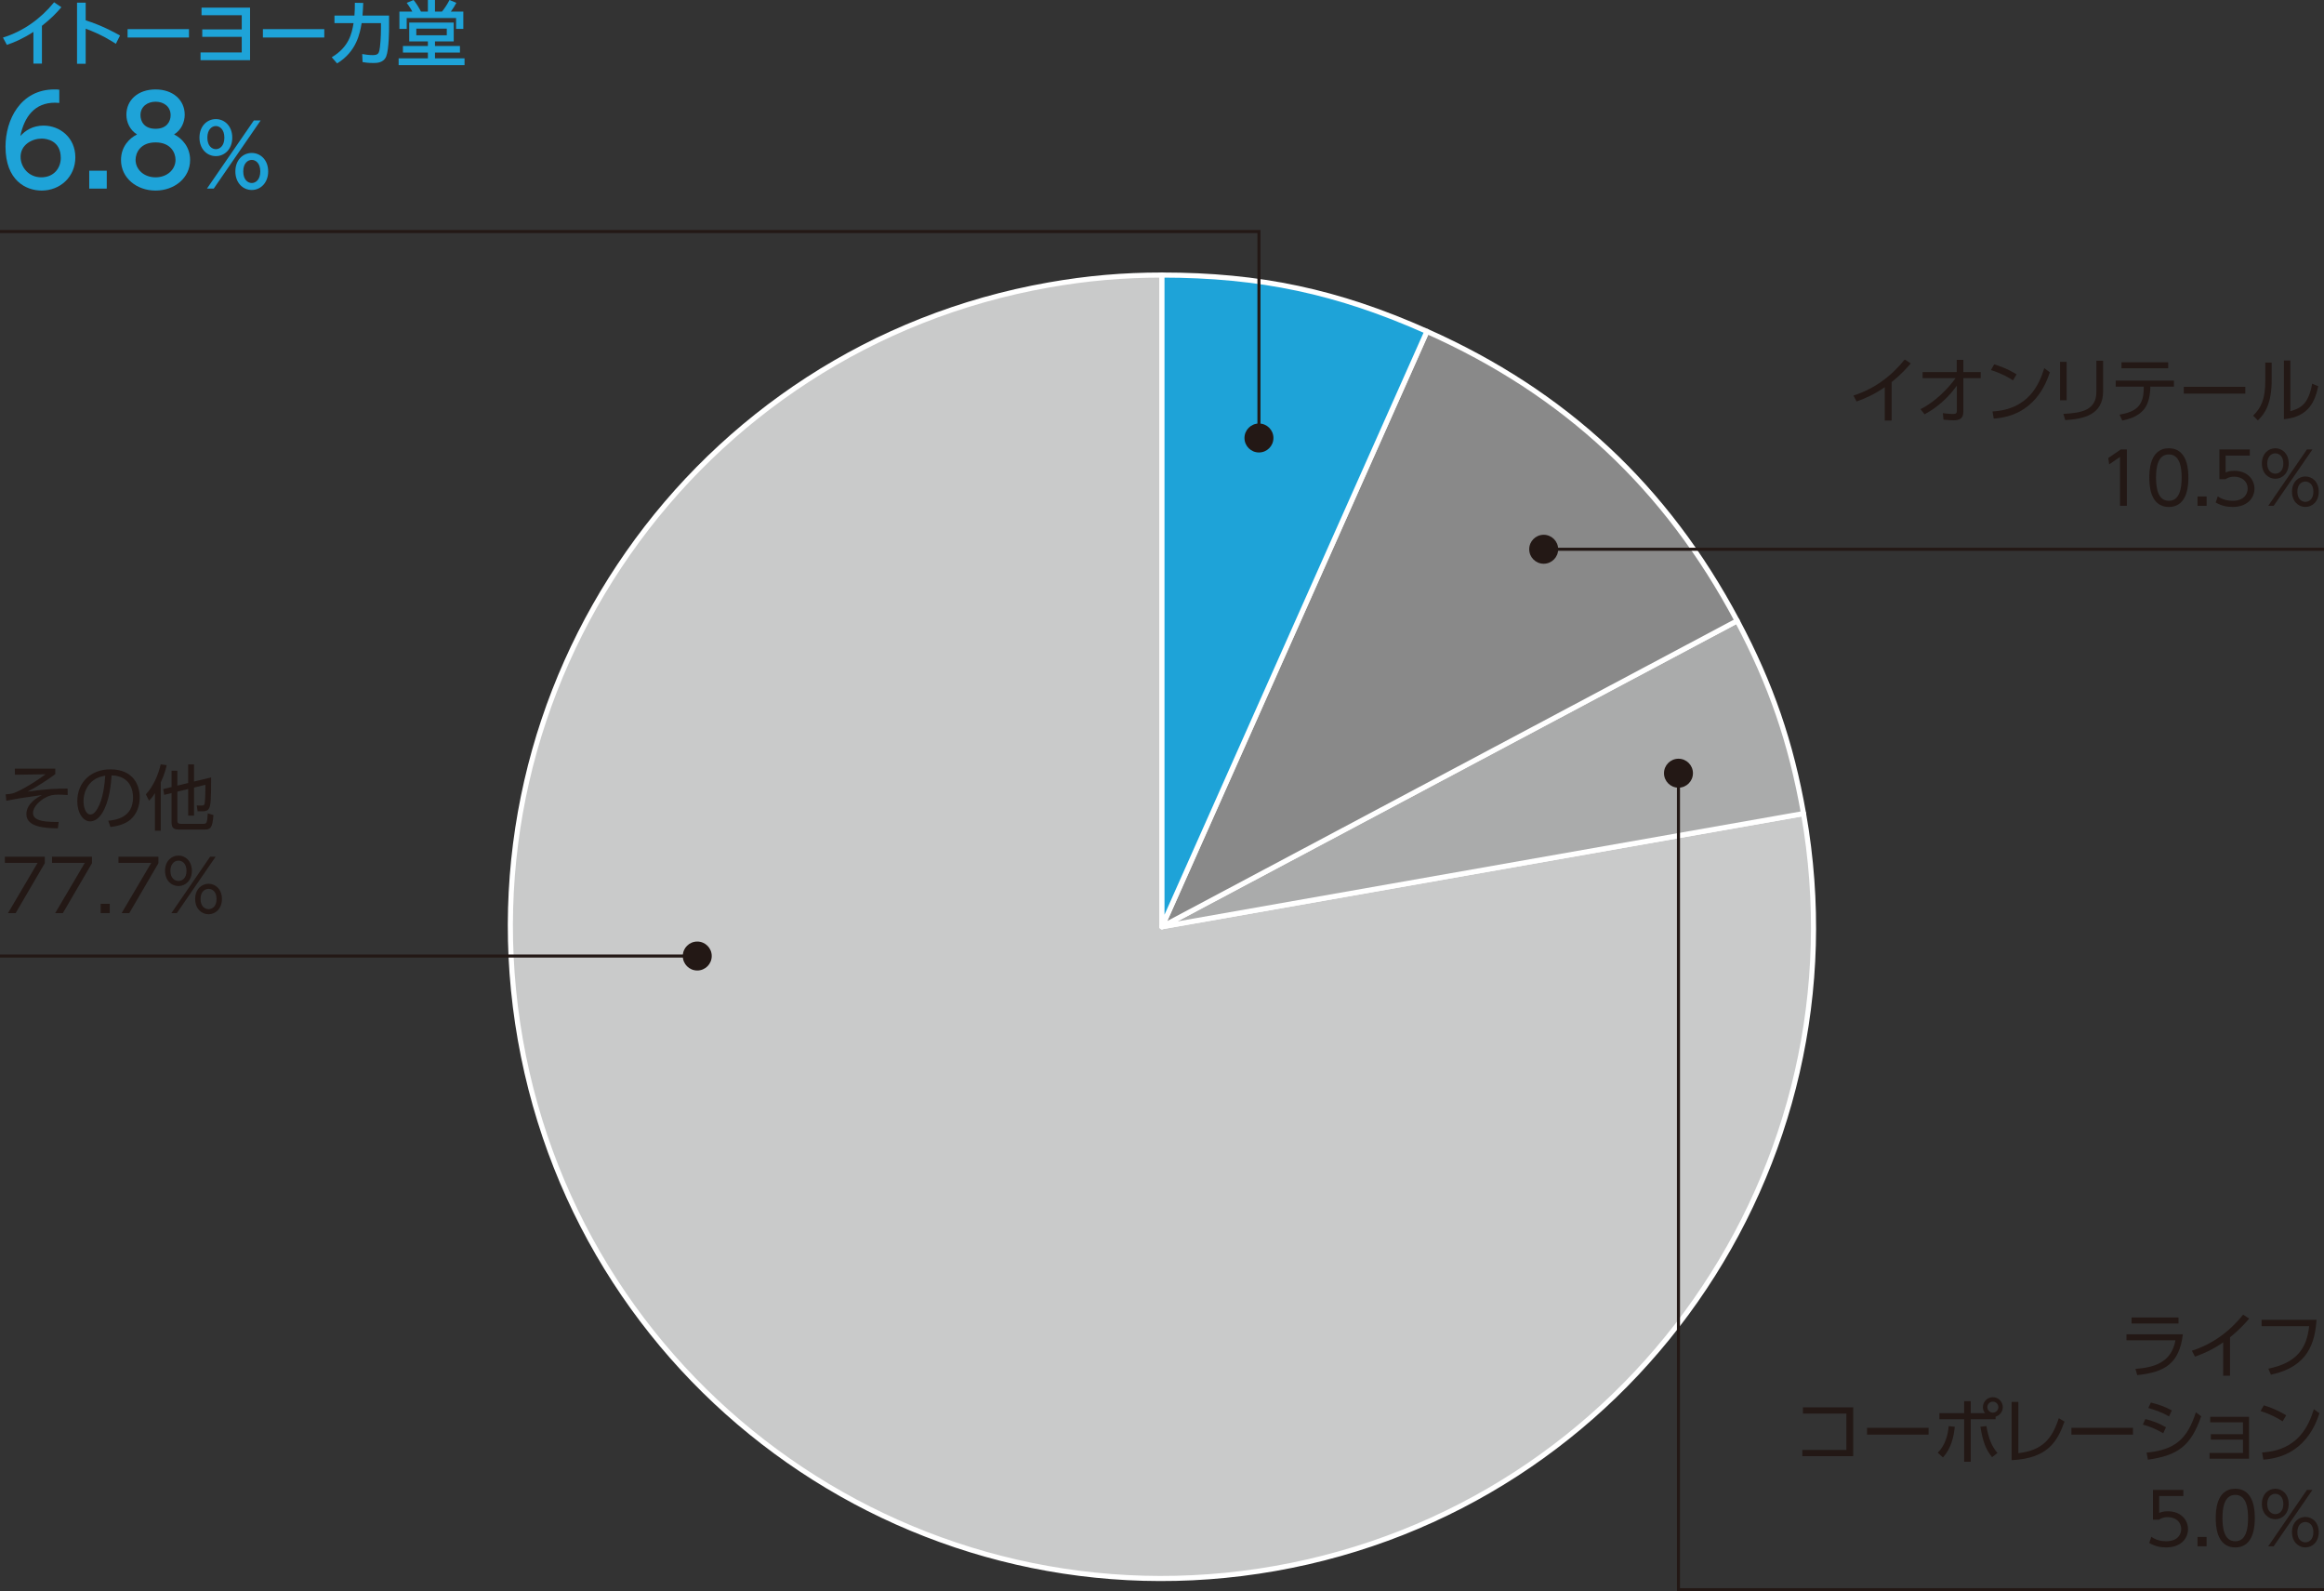 <?xml version="1.0" encoding="UTF-8"?><svg id="b" xmlns="http://www.w3.org/2000/svg" viewBox="0 0 227.48 155.713"><rect x="0" y="0" width="227.48" height="155.713" fill="#333333" stroke="none"/><defs><style>.d,.e{fill:#1ea3d8;}.d,.f,.g,.h{stroke:#fff;stroke-linejoin:round;stroke-width:.5px;}.f{fill:#aaabab;}.i{fill:none;stroke:#231815;stroke-miterlimit:10;stroke-width:.3px;}.g{fill:#898989;}.h{fill:#c9caca;}.j{fill:#231815;}</style></defs><g id="c"><path class="h" d="m113.735,90.685l62.8-11.073c6.116,34.684-17.043,67.758-51.727,73.873-34.684,6.116-67.758-17.043-73.873-51.727-6.116-34.684,17.043-67.758,51.727-73.873,3.746-.66,7.27-.969,11.073-.969v63.769Z"/><path class="f" d="m113.735,90.685l56.305-29.938c3.307,6.219,5.272,11.928,6.496,18.864l-62.8,11.073Z"/><path class="g" d="m113.735,90.685l25.937-58.256c13.513,6.016,23.423,15.258,30.367,28.318l-56.305,29.938Z"/><path class="d" d="m113.735,90.685V26.916c9.579,0,17.186,1.617,25.937,5.513l-25.937,58.256Z"/><circle class="j" cx="123.23" cy="42.86" r="1.417"/><circle class="j" cx="151.101" cy="53.748" r="1.417"/><circle class="j" cx="68.25" cy="93.552" r="1.417"/><path class="j" d="m185.16,41.15h-.672v-3.264c-.953.666-1.863,1.086-2.76,1.401l-.308-.582c1.996-.623,3.719-1.891,5.021-3.529l.588.385c-.308.364-.89,1.044-1.87,1.828v3.761Z"/><path class="j" d="m188.19,37.005v-.596h3.341v-1.197h.645v1.197h1.702v.596h-1.702v3.291c0,.645-.357.834-.945.834-.252,0-.428-.014-.995-.063l-.062-.637c.266.035.687.084.98.084.315,0,.385-.091.385-.309v-2.465c-.364.497-1.338,1.828-3.158,2.801l-.399-.504c1.457-.7,2.809-2.136,3.432-3.032h-3.222Z"/><path class="j" d="m197.039,37.222c-.413-.28-1.148-.693-2.157-1.009l.315-.561c1.239.372,2.01.869,2.191.981l-.35.588Zm-2.01,3.04c3.543-.189,4.587-2.669,5.07-4.237l.546.406c-.336.994-1.456,4.265-5.49,4.531l-.126-.7Z"/><path class="j" d="m202.288,39.169h-.645v-3.762h.645v3.762Zm3.572-.896c0,2.339-1.919,2.725-3.705,2.836l-.189-.609c1.892-.091,3.236-.398,3.236-2.185v-3.019h.658v2.977Z"/><path class="j" d="m210.48,37.957c0,.329-.077,1.113-.357,1.681-.539,1.1-1.793,1.394-2.388,1.513l-.267-.574c1.597-.28,2.367-.861,2.367-2.584v-.161h-2.745v-.589h5.701v.589h-2.312v.126Zm1.751-2.508v.589h-4.573v-.589h4.573Z"/><path class="j" d="m219.778,37.852v.666h-6.023v-.666h6.023Z"/><path class="j" d="m222.358,37.187c0,2.263-.63,3.257-1.352,3.957l-.462-.469c.777-.777,1.19-1.576,1.19-3.439v-1.758h.623v1.709Zm1.828,3.054c.861-.266,1.758-.539,2.137-2.696l.595.252c-.308,1.4-.882,3.005-3.361,3.222v-5.736h.63v4.959Z"/><path class="j" d="m207.596,43.977h.588v5.519h-.672v-4.783l-1.058.728-.091-.623,1.232-.84Z"/><path class="j" d="m210.381,46.736c0-.553,0-2.871,1.912-2.871s1.912,2.318,1.912,2.871c0,.554,0,2.872-1.912,2.872s-1.912-2.312-1.912-2.872Zm3.165,0c0-.917-.14-2.269-1.253-2.269-1.1,0-1.254,1.316-1.254,2.269,0,.988.168,2.27,1.254,2.27,1.1,0,1.253-1.324,1.253-2.27Z"/><path class="j" d="m215.989,48.585v.91h-.89v-.91h.89Z"/><path class="j" d="m220.218,44.579h-2.367v1.653c.182-.07.398-.161.854-.161,1.289,0,1.969.861,1.969,1.751,0,.854-.645,1.786-2.144,1.786-.609,0-1.127-.134-1.652-.435l.203-.603c.42.295.924.435,1.442.435,1.197,0,1.484-.729,1.484-1.197,0-.722-.574-1.163-1.33-1.163-.47,0-.729.175-.834.245h-.602v-2.913h2.977v.602Z"/><path class="j" d="m222.716,43.865c.687,0,1.31.546,1.31,1.491,0,.932-.616,1.492-1.31,1.492-.7,0-1.316-.561-1.316-1.492,0-.945.623-1.491,1.316-1.491Zm0,2.486c.322,0,.784-.231.784-.995,0-.756-.462-.994-.784-.994-.497,0-.792.441-.792.994,0,.757.463.995.792.995Zm3.096-2.374h.539l-3.796,5.519h-.532l3.789-5.519Zm-.154,2.647c.687,0,1.31.546,1.31,1.491,0,.932-.609,1.492-1.31,1.492s-1.31-.561-1.31-1.492c0-1.016.693-1.491,1.31-1.491Zm0,2.486c.322,0,.784-.231.784-.995,0-.756-.455-.994-.784-.994-.336,0-.784.245-.784.994,0,.757.455.995.784.995Z"/><line class="i" x1="227.48" y1="53.748" x2="151.101" y2="53.748"/><path class="j" d="m213.666,130.57c-.35,2.829-1.716,3.705-4.468,3.992l-.175-.609c1.8-.14,3.509-.588,3.915-2.795h-4.791v-.588h5.519Zm-.427-1.646v.588h-4.595v-.588h4.595Z"/><path class="j" d="m218.285,134.618h-.672v-3.264c-.953.666-1.863,1.086-2.76,1.401l-.308-.582c1.996-.623,3.719-1.891,5.021-3.529l.588.385c-.308.364-.89,1.044-1.87,1.828v3.761Z"/><path class="j" d="m226.75,129.148c-.161,2.228-.799,4.595-4.462,5.372l-.259-.588c2.836-.575,3.768-2.038,3.999-4.161h-4.657v-.623h5.379Z"/><path class="j" d="m181.396,137.716v4.777h-4.979v-.609h4.313v-3.559h-4.251v-.609h4.917Z"/><path class="j" d="m188.774,139.719v.666h-6.023v-.666h6.023Z"/><path class="j" d="m189.673,142.157c.742-.742.995-1.744,1.072-2.605l.595.063c-.098.925-.315,2.066-1.155,3.005l-.512-.463Zm4.623-3.873c-.134-.168-.203-.371-.203-.595,0-.532.441-.967.974-.967.539,0,.973.435.973.974,0,.434-.287.812-.707.932v.252h-2.43v4.16h-.645v-4.16h-2.424v-.596h2.424v-1.169h.645v1.169h1.394Zm.14,1.261c.21,1.219.505,1.947,1.079,2.641l-.525.406c-.631-.771-.903-1.541-1.142-2.977l.588-.07Zm.091-1.849c0,.294.245.539.54.539.301,0,.539-.245.539-.539,0-.302-.245-.539-.539-.539-.295,0-.54.237-.54.539Z"/><path class="j" d="m197.563,142.199c2.382-.272,3.313-1.429,3.958-3.425l.56.336c-.721,1.989-1.652,3.594-5.176,3.775v-5.708h.658v5.021Z"/><path class="j" d="m208.78,139.719v.666h-6.023v-.666h6.023Z"/><path class="j" d="m211.745,140.251c-.819-.482-1.408-.679-1.996-.847l.245-.547c.798.21,1.288.399,2.017.806l-.266.588Zm-1.632,1.898c2.738-.273,3.978-1.281,4.825-3.95l.519.393c-.995,2.893-2.29,3.838-5.211,4.244l-.133-.687Zm2.199-3.544c-.777-.448-1.471-.665-2.031-.826l.252-.532c.806.196,1.331.392,2.052.764l-.272.595Z"/><path class="j" d="m216.402,140.875v-.532h3.145v-1.163h-3.208v-.539h3.804v4.098h-3.866v-.561h3.271v-1.303h-3.145Z"/><path class="j" d="m223.429,139.089c-.413-.28-1.148-.693-2.157-1.009l.315-.561c1.239.372,2.01.869,2.191.981l-.35.588Zm-2.01,3.04c3.543-.189,4.587-2.669,5.07-4.237l.546.406c-.336.994-1.456,4.265-5.49,4.531l-.126-.7Z"/><path class="j" d="m213.714,146.394h-2.367v1.653c.182-.07.398-.161.854-.161,1.289,0,1.969.861,1.969,1.751,0,.854-.645,1.786-2.144,1.786-.609,0-1.127-.134-1.652-.435l.203-.603c.42.295.924.435,1.442.435,1.197,0,1.484-.729,1.484-1.197,0-.722-.574-1.163-1.33-1.163-.47,0-.729.175-.834.245h-.602v-2.913h2.977v.602Z"/><path class="j" d="m215.988,150.4v.91h-.89v-.91h.89Z"/><path class="j" d="m216.883,148.551c0-.553,0-2.871,1.912-2.871s1.912,2.318,1.912,2.871c0,.554,0,2.872-1.912,2.872s-1.912-2.312-1.912-2.872Zm3.165,0c0-.917-.14-2.269-1.253-2.269-1.1,0-1.254,1.316-1.254,2.269,0,.988.168,2.27,1.254,2.27,1.1,0,1.253-1.324,1.253-2.27Z"/><path class="j" d="m222.715,145.68c.687,0,1.31.546,1.31,1.491,0,.932-.616,1.492-1.31,1.492-.7,0-1.316-.561-1.316-1.492,0-.945.623-1.491,1.316-1.491Zm0,2.486c.322,0,.784-.231.784-.995,0-.756-.462-.994-.784-.994-.497,0-.792.441-.792.994,0,.757.463.995.792.995Zm3.096-2.374h.539l-3.796,5.519h-.532l3.789-5.519Zm-.154,2.647c.687,0,1.31.546,1.31,1.491,0,.932-.609,1.492-1.31,1.492s-1.31-.561-1.31-1.492c0-1.016.693-1.491,1.31-1.491Zm0,2.486c.322,0,.784-.231.784-.995,0-.756-.455-.994-.784-.994-.336,0-.784.245-.784.994,0,.757.455.995.784.995Z"/><path class="j" d="m5.412,75.215v.539c-.729.554-1.961,1.331-2.711,1.709,1.821-.259,2.837-.301,3.916-.294l.007.631c-.357-.028-.616-.042-.896-.042-.582,0-.876.084-1.261.28-.574.301-1.233.91-1.233,1.513,0,.482.364.924,2.508.882l-.077.624c-1.036-.021-3.082-.05-3.082-1.38,0-1.079,1.156-1.688,1.521-1.877-1.842.252-2.298.329-3.481.56l-.069-.63c.581-.049.721-.07,1.12-.259.987-.463,1.905-1.065,2.788-1.702l-2.998.042-.014-.596h3.964Z"/><path class="j" d="m10.598,80.313c.722-.077,2.424-.28,2.424-2.283,0-.553-.169-2.094-2.095-2.157-.062.812-.203,2.536-.925,3.691-.413.651-.861.812-1.176.812-.687,0-1.261-.812-1.261-1.968,0-1.905,1.387-3.124,3.235-3.124,2.27,0,2.879,1.568,2.879,2.753,0,.833-.302,1.659-.938,2.191-.456.379-1.156.616-1.934.693l-.21-.609Zm-1.449-3.964c-.651.477-.974,1.261-.974,2.073,0,.477.175,1.281.672,1.281.294,0,.504-.259.687-.567.588-1.008.7-2.43.771-3.235-.413.077-.799.183-1.155.448Z"/><path class="j" d="m15.735,81.294h-.567v-3.684c-.28.448-.42.581-.581.742l-.309-.623c.708-.729,1.24-1.961,1.45-2.935l.588.084c-.062.273-.188.841-.581,1.688v4.728Zm1.625-1.071c0,.231,0,.393.357.393h2.143c.344,0,.421,0,.477-1.022l.554.161c-.085,1.268-.302,1.422-.862,1.422h-2.437c-.567,0-.799-.127-.799-.715v-2.857l-.722.175-.091-.567.812-.196v-1.597h.567v1.457l1.058-.259v-1.814h.574v1.674l1.674-.406c0,.336.021,2.214-.105,2.753-.091.385-.23.561-.735.561h-.482l-.085-.567.477.007c.112,0,.267,0,.302-.225.007-.042.069-.518.069-1.807l-1.113.273v2.745h-.574v-2.605l-1.058.259v2.76Z"/><path class="j" d="m4.383,83.834v.637l-2.851,4.882h-.75l2.899-4.917H.475v-.602h3.908Z"/><path class="j" d="m9.003,83.834v.637l-2.851,4.882h-.75l2.899-4.917h-3.207v-.602h3.908Z"/><path class="j" d="m10.744,88.442v.91h-.89v-.91h.89Z"/><path class="j" d="m15.506,83.834v.637l-2.851,4.882h-.75l2.899-4.917h-3.207v-.602h3.908Z"/><path class="j" d="m17.472,83.722c.687,0,1.31.546,1.31,1.491,0,.932-.616,1.492-1.31,1.492-.7,0-1.316-.561-1.316-1.492,0-.945.623-1.491,1.316-1.491Zm0,2.486c.322,0,.784-.231.784-.995,0-.756-.462-.994-.784-.994-.497,0-.792.441-.792.994,0,.757.463.995.792.995Zm3.096-2.374h.539l-3.796,5.519h-.532l3.789-5.519Zm-.154,2.647c.687,0,1.31.546,1.31,1.491,0,.932-.609,1.492-1.31,1.492s-1.31-.561-1.31-1.492c0-1.016.693-1.491,1.31-1.491Zm0,2.486c.322,0,.784-.231.784-.995,0-.756-.455-.994-.784-.994-.336,0-.784.245-.784.994,0,.757.455.995.784.995Z"/><line class="i" y1="93.552" x2="68.25" y2="93.552"/><path class="e" d="m4.104,6.226h-.833v-3.103c-1.148.729-1.891,1.022-2.598,1.268l-.385-.714C2.269,3.067,3.985,1.835,5.295.224l.714.483c-.554.645-.995,1.093-1.905,1.821v3.697Z"/><path class="e" d="m11.343,4.286c-.462-.294-1.457-.932-2.956-1.478v3.432h-.847V.259h.847v1.729c1.562.498,2.76,1.149,3.362,1.485l-.406.812Z"/><path class="e" d="m18.497,2.851v.819h-6.009v-.819h6.009Z"/><path class="e" d="m19.797,3.606v-.729h3.866v-1.387h-3.936v-.742h4.749v5.141h-4.847v-.756h4.034v-1.527h-3.866Z"/><path class="e" d="m31.742,2.851v.819h-6.009v-.819h6.009Z"/><path class="e" d="m32.473,5.603c1.688-1.009,1.961-2.312,2.136-3.341h-1.87v-.742h1.954c.035-.448.042-.722.042-1.247l.819.015c-.014.448-.028.672-.07,1.232h2.598v1.155c0,.196,0,2.157-.28,2.851-.259.638-.946.638-1.24.638-.561,0-.854-.049-1.072-.091l-.035-.785c.294.05.623.105,1.029.105.483,0,.574-.161.645-.413.098-.386.161-1.492.161-2.15v-.567h-1.891c-.168.98-.49,2.78-2.402,3.943l-.525-.603Z"/><path class="e" d="m45.021,4.503v.638h-2.444v.567h2.893v.665h-6.451v-.665h2.865v-.567h-2.444v-.638h2.444v-.448h-1.828v-1.849h4.356v1.849h-1.835v.448h2.444Zm-3.138-3.369V0h.693v1.134h.686c.273-.329.54-.749.736-1.134l.672.279c-.21.379-.273.483-.539.854h1.219v1.695h-.708v-1.064h-4.833v1.064h-.714v-1.695h1.261c-.14-.294-.498-.784-.546-.854l.672-.279c.287.356.539.77.721,1.134h.68Zm1.849,1.667h-2.983v.651h2.983v-.651Z"/><path class="e" d="m5.804,10.072c-.276-.012-.3-.023-.419-.023-2.015,0-3.011,1.403-3.395,3.262.48-.527,1.2-1.02,2.279-1.02,1.595,0,3.106,1.176,3.106,3.106,0,1.896-1.475,3.251-3.298,3.251-1.523,0-3.538-.972-3.538-4.294,0-2.627,1.463-5.602,4.786-5.602.168,0,.276,0,.479.024v1.295Zm-1.727,3.49c-.923,0-2.062.588-2.062,1.787,0,.996.779,2.003,2.027,2.003,1.235,0,1.907-.911,1.907-1.895,0-1.68-1.355-1.896-1.871-1.896Z"/><path class="e" d="m10.45,16.705v1.751h-1.715v-1.751h1.715Z"/><path class="e" d="m18.608,15.661c0,1.752-1.535,2.987-3.382,2.987-1.847,0-3.382-1.235-3.382-2.987,0-1.307.815-2.135,1.571-2.506-.708-.432-1.043-1.199-1.043-1.932,0-1.415,1.115-2.471,2.854-2.471,1.727,0,2.854,1.056,2.854,2.471,0,.732-.336,1.5-1.043,1.932.755.371,1.571,1.199,1.571,2.506Zm-1.427-.023c0-.695-.479-1.703-1.955-1.703-1.463,0-1.955.995-1.955,1.703,0,.947.815,1.715,1.955,1.715,1.139,0,1.955-.768,1.955-1.715Zm-.479-4.354c0-.888-.708-1.331-1.475-1.331s-1.476.455-1.476,1.319c0,.575.336,1.331,1.476,1.331,1.127,0,1.475-.756,1.475-1.319Z"/><path class="e" d="m21.13,11.654c.857,0,1.605.689,1.605,1.816,0,1.109-.74,1.808-1.605,1.808-.866,0-1.606-.698-1.606-1.808,0-1.136.748-1.816,1.606-1.816Zm3.716.135h.665l-4.591,6.667h-.664l4.59-6.667Zm-3.716,2.808c.344,0,.832-.277.832-1.126,0-.85-.488-1.136-.832-1.136-.37,0-.833.312-.833,1.136,0,.823.462,1.126.833,1.126Zm3.514.37c.849,0,1.606.681,1.606,1.808,0,1.11-.74,1.816-1.606,1.816s-1.606-.698-1.606-1.816c0-1.135.757-1.808,1.606-1.808Zm0,2.942c.345,0,.833-.277.833-1.135,0-.832-.471-1.127-.833-1.127-.37,0-.833.303-.833,1.127,0,.85.479,1.135.833,1.135Z"/><polyline class="i" points="0 22.655 123.23 22.655 123.23 42.86"/><circle class="j" cx="164.294" cy="75.662" r="1.417"/><polyline class="i" points="227.48 155.563 164.294 155.563 164.294 75.662"/></g></svg>